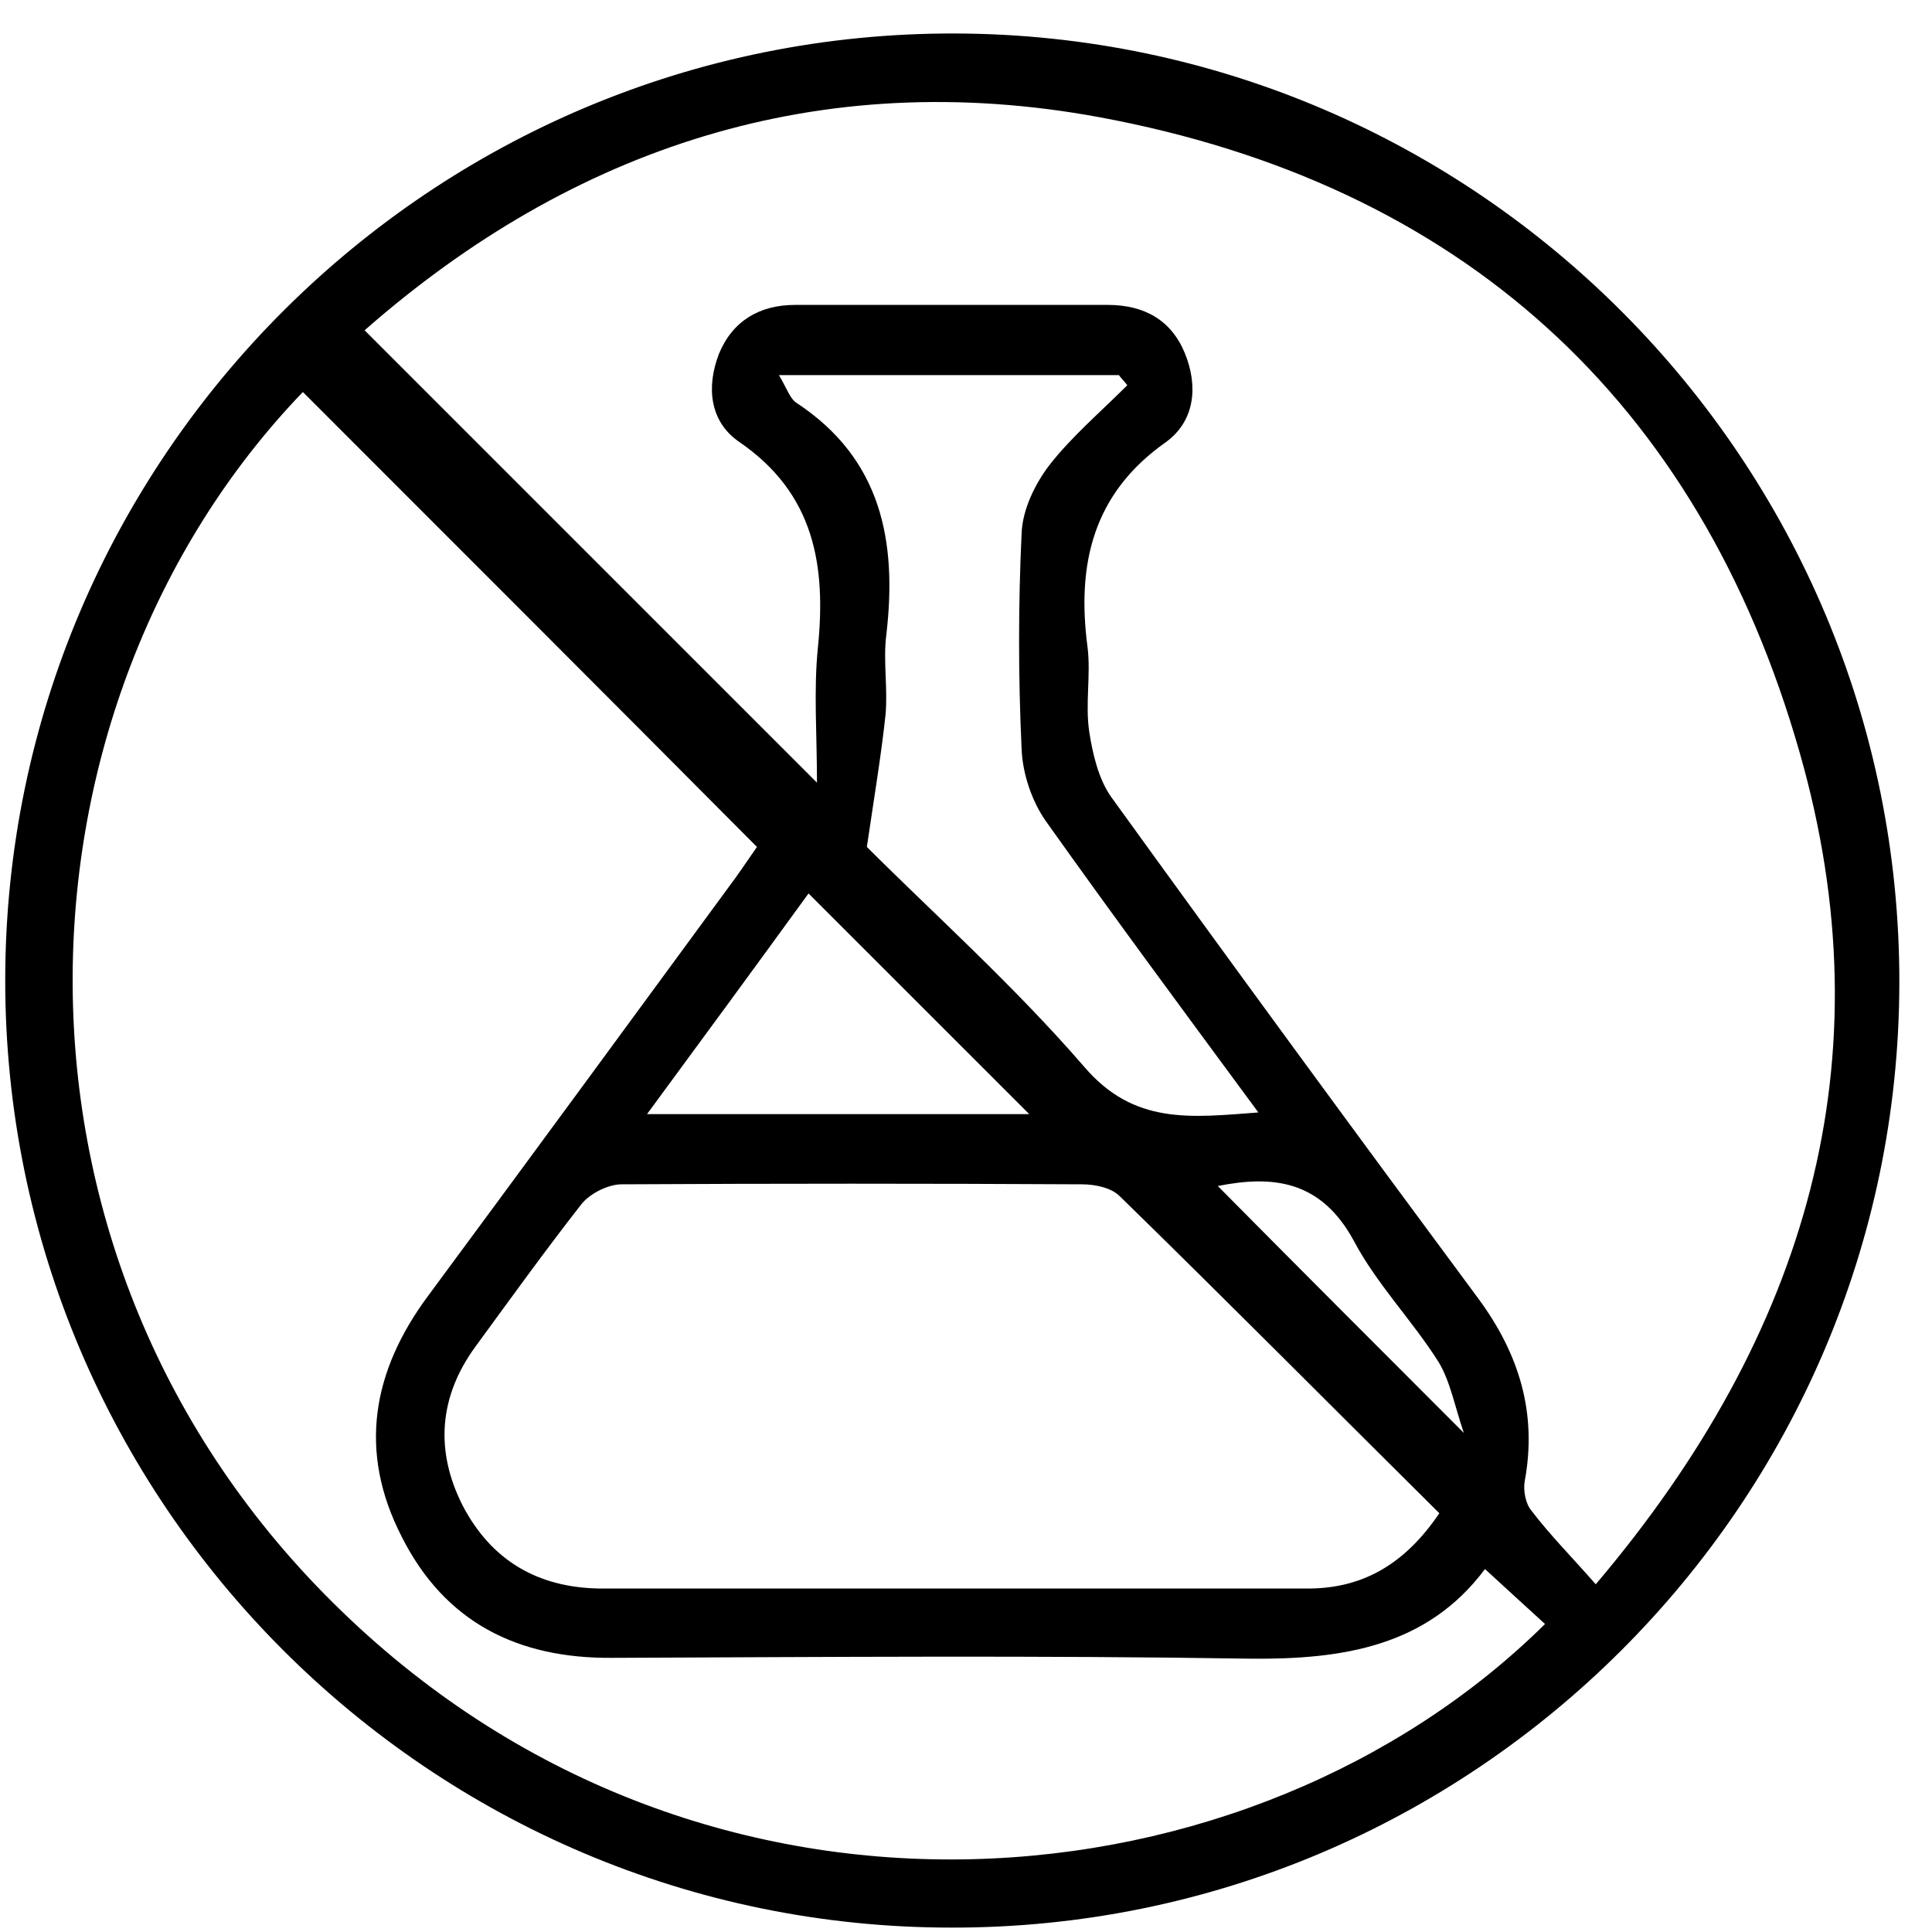 <svg xmlns="http://www.w3.org/2000/svg" fill="none" viewBox="0 0 51 51" height="51" width="51">
<path fill="black" d="M25.116 50.884C11.343 50.884 0.138 39.656 0.138 25.884C0.138 12.067 11.41 0.839 25.227 0.884C38.977 0.928 50.16 12.156 50.138 25.951C50.115 39.701 38.888 50.906 25.116 50.884ZM21.566 20.66C21.566 19.366 21.477 18.227 21.589 17.111C21.812 14.924 21.5 13.027 19.513 11.665C18.732 11.129 18.642 10.214 18.977 9.344C19.334 8.473 20.049 8.049 20.986 8.049C23.732 8.049 26.5 8.049 29.245 8.049C30.205 8.049 30.919 8.451 31.276 9.321C31.633 10.192 31.544 11.107 30.785 11.665C28.843 13.027 28.419 14.902 28.709 17.089C28.799 17.826 28.642 18.585 28.754 19.321C28.843 19.902 29 20.571 29.334 21.04C32.526 25.46 35.763 29.879 39.022 34.276C40.093 35.727 40.584 37.29 40.249 39.098C40.205 39.343 40.272 39.701 40.428 39.879C40.919 40.526 41.499 41.107 42.124 41.821C47.727 35.214 49.825 27.96 47.504 19.857C44.848 10.549 38.531 4.857 29.022 3.094C21.633 1.732 15.116 3.897 9.625 8.719C13.575 12.669 17.437 16.531 21.566 20.66ZM39.2 41.419C37.682 43.451 35.473 43.808 33.017 43.785C27.392 43.696 21.79 43.741 16.165 43.763C13.665 43.785 11.745 42.826 10.607 40.571C9.446 38.317 9.825 36.196 11.299 34.21C14.022 30.527 16.723 26.843 19.424 23.16C19.647 22.848 19.87 22.513 19.982 22.357C15.919 18.272 11.968 14.321 7.995 10.348C0.093 18.562 -0.643 33.183 9 42.513C18.709 51.933 33.084 50.482 40.785 42.87C40.272 42.401 39.758 41.933 39.2 41.419ZM37.995 39.946C35.138 37.111 32.37 34.321 29.558 31.576C29.334 31.352 28.91 31.263 28.553 31.263C24.513 31.241 20.45 31.241 16.41 31.263C16.053 31.263 15.562 31.509 15.339 31.799C14.379 33.027 13.464 34.299 12.549 35.549C11.589 36.866 11.477 38.294 12.214 39.745C12.973 41.196 14.2 41.91 15.83 41.933C22.035 41.933 28.241 41.933 34.446 41.933C35.919 41.955 37.057 41.33 37.995 39.946ZM29.758 10.169C29.691 10.08 29.602 9.991 29.535 9.902C26.589 9.902 23.665 9.902 20.562 9.902C20.763 10.236 20.852 10.527 21.031 10.638C23.263 12.111 23.687 14.277 23.397 16.754C23.308 17.446 23.441 18.16 23.375 18.875C23.263 19.924 23.084 20.995 22.883 22.357C24.625 24.098 26.767 26.018 28.62 28.16C29.937 29.701 31.433 29.5 33.218 29.366C31.276 26.732 29.424 24.232 27.616 21.687C27.236 21.152 26.991 20.415 26.968 19.768C26.879 17.87 26.879 15.973 26.968 14.076C26.991 13.451 27.325 12.759 27.727 12.245C28.308 11.509 29.066 10.861 29.758 10.169ZM27.169 29.41C25.205 27.446 23.285 25.527 21.343 23.585C19.982 25.46 18.575 27.379 17.08 29.41C20.562 29.41 23.843 29.41 27.169 29.41ZM38.642 37.826C38.397 37.111 38.285 36.464 37.973 35.951C37.281 34.857 36.343 33.897 35.74 32.759C34.87 31.152 33.598 31.018 32.147 31.308C34.245 33.428 36.343 35.526 38.642 37.826Z"></path>
</svg>
